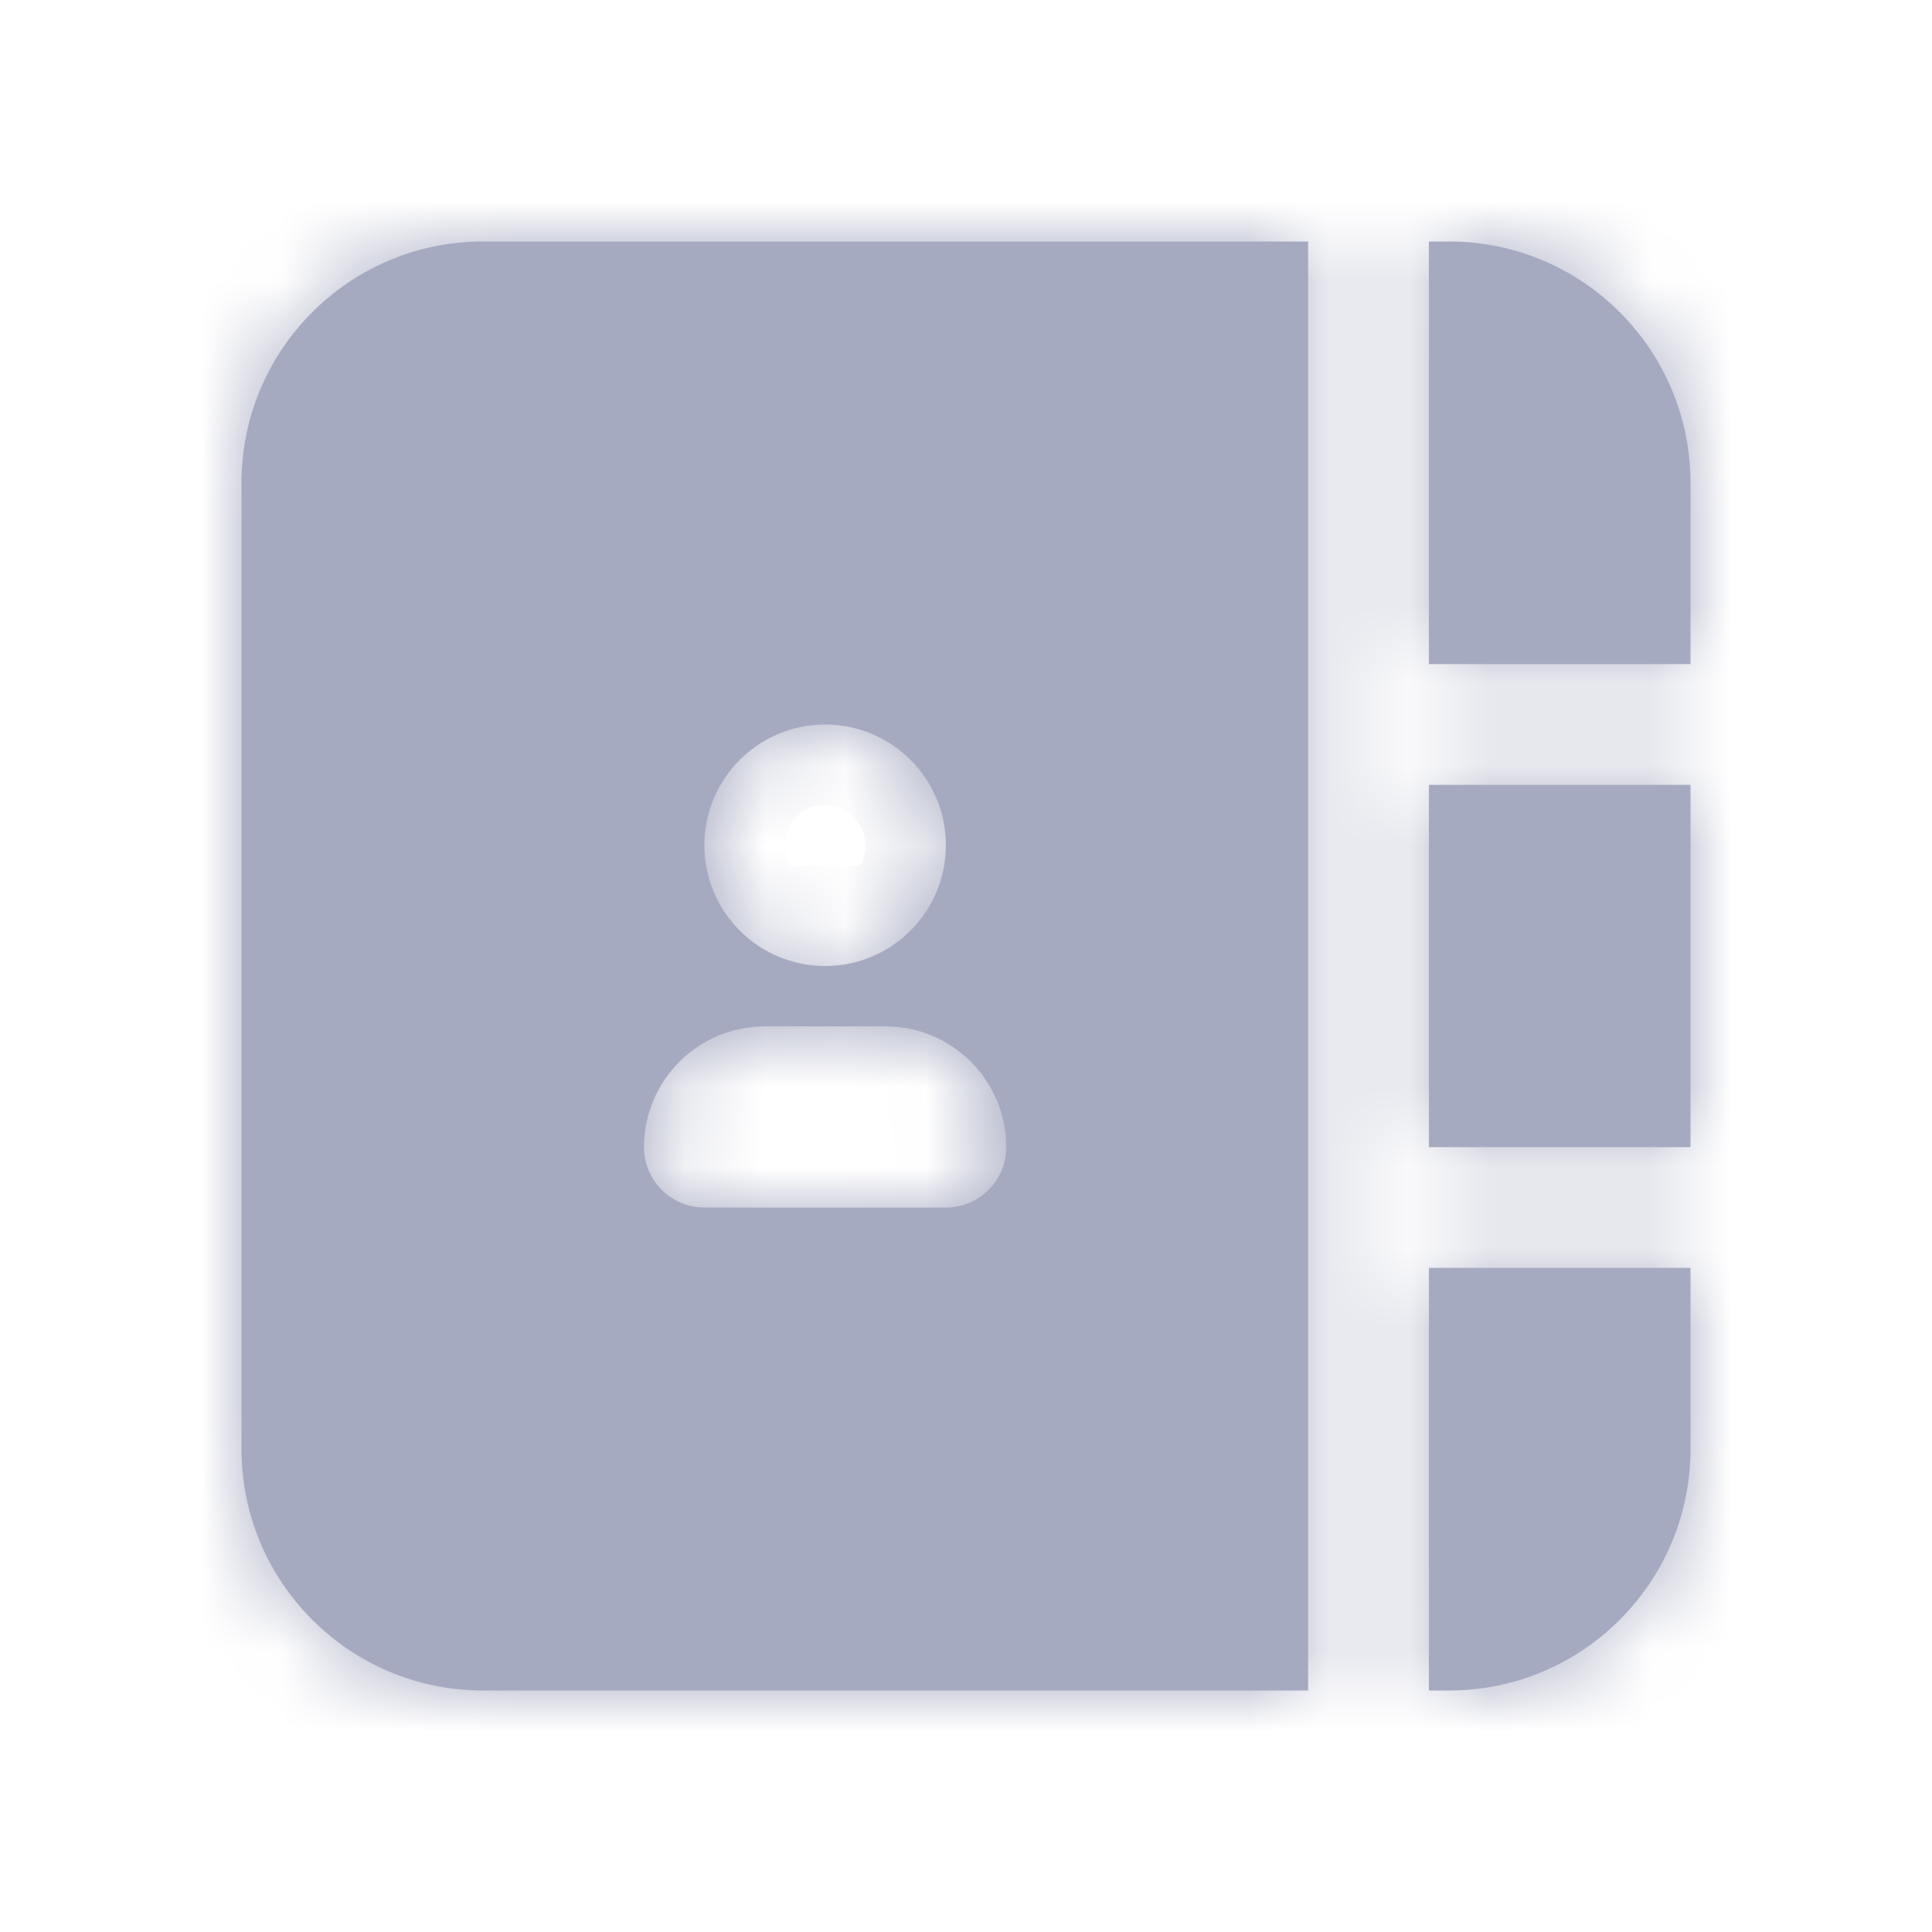 <svg width="24" height="24" viewBox="0 0 24 24" fill="none" xmlns="http://www.w3.org/2000/svg">
<mask id="path-1-inside-1_537_15765" fill="white">
<path fill-rule="evenodd" clip-rule="evenodd" d="M3 6C3 4.343 4.343 3 6 3H16.25V21H6C4.343 21 3 19.657 3 18V6ZM17.75 8.25V3H18C19.657 3 21 4.343 21 6V8.25H17.75ZM17.75 9.75H21V14.25H17.75L17.75 9.75ZM17.75 15.75H21V18C21 19.657 19.657 21 18 21H17.75V15.75ZM11.75 10.5C11.75 11.328 11.078 12 10.25 12C9.422 12 8.75 11.328 8.75 10.5C8.75 9.672 9.422 9 10.25 9C11.078 9 11.75 9.672 11.75 10.5ZM9.5 12.75C8.672 12.75 8 13.422 8 14.25C8 14.664 8.336 15 8.75 15H9.25H9.5H11H11.25H11.75C12.164 15 12.5 14.664 12.5 14.25C12.5 13.422 11.828 12.75 11 12.75H9.5Z"/>
</mask>
<path fill-rule="evenodd" clip-rule="evenodd" d="M3 6C3 4.343 4.343 3 6 3H16.25V21H6C4.343 21 3 19.657 3 18V6ZM17.75 8.25V3H18C19.657 3 21 4.343 21 6V8.25H17.75ZM17.75 9.75H21V14.25H17.75L17.75 9.75ZM17.75 15.75H21V18C21 19.657 19.657 21 18 21H17.75V15.75ZM11.75 10.5C11.75 11.328 11.078 12 10.25 12C9.422 12 8.75 11.328 8.75 10.5C8.75 9.672 9.422 9 10.25 9C11.078 9 11.75 9.672 11.75 10.5ZM9.5 12.75C8.672 12.75 8 13.422 8 14.25C8 14.664 8.336 15 8.75 15H9.25H9.5H11H11.25H11.75C12.164 15 12.5 14.664 12.5 14.25C12.5 13.422 11.828 12.75 11 12.75H9.5Z" fill="#A6AAC1"/>
<path d="M16.25 3H18.25V1H16.25V3ZM16.25 21V23H18.25V21H16.25ZM17.75 3V1H15.75V3H17.75ZM17.75 8.25H15.75V10.25H17.75V8.25ZM21 8.25V10.25H23V8.25H21ZM21 9.75H23V7.75H21V9.75ZM17.75 9.75V7.75H15.75V9.75L17.75 9.75ZM21 14.25V16.25H23V14.25H21ZM17.75 14.25H15.75V16.25H17.75V14.25ZM21 15.75H23V13.75H21V15.75ZM17.75 15.75V13.75H15.75V15.75H17.75ZM17.75 21H15.75V23H17.75V21ZM6 1C3.239 1 1 3.239 1 6H5C5 5.448 5.448 5 6 5V1ZM16.25 1H6V5H16.25V1ZM18.25 21V3H14.25V21H18.25ZM6 23H16.25V19H6V23ZM1 18C1 20.761 3.239 23 6 23V19C5.448 19 5 18.552 5 18H1ZM1 6V18H5V6H1ZM15.75 3V8.25H19.75V3H15.75ZM18 1H17.75V5H18V1ZM23 6C23 3.239 20.761 1 18 1V5C18.552 5 19 5.448 19 6H23ZM23 8.25V6H19V8.25H23ZM17.75 10.25H21V6.25H17.75V10.25ZM21 7.75H17.75V11.75H21V7.75ZM23 14.25V9.75H19V14.25H23ZM17.75 16.25H21V12.25H17.75V16.25ZM15.75 9.75L15.75 14.25H19.75V9.75L15.75 9.75ZM21 13.75H17.75V17.75H21V13.75ZM23 18V15.75H19V18H23ZM18 23C20.761 23 23 20.761 23 18H19C19 18.552 18.552 19 18 19V23ZM17.75 23H18V19H17.75V23ZM15.75 15.75V21H19.75V15.75H15.75ZM10.25 14C12.183 14 13.75 12.433 13.75 10.5H9.75C9.75 10.224 9.974 10 10.25 10V14ZM6.75 10.5C6.75 12.433 8.317 14 10.25 14V10C10.526 10 10.75 10.224 10.75 10.5H6.75ZM10.25 7C8.317 7 6.75 8.567 6.75 10.5H10.75C10.75 10.776 10.526 11 10.25 11V7ZM13.75 10.5C13.75 8.567 12.183 7 10.25 7V11C9.974 11 9.75 10.776 9.75 10.5H13.75ZM10 14.25C10 14.526 9.776 14.75 9.5 14.75V10.75C7.567 10.75 6 12.317 6 14.25H10ZM8.75 13C9.44 13 10 13.56 10 14.25H6C6 15.769 7.231 17 8.75 17V13ZM9.25 13H8.75V17H9.25V13ZM9.5 13H9.25V17H9.5V13ZM11 13H9.5V17H11V13ZM11.25 13H11V17H11.25V13ZM11.75 13H11.25V17H11.75V13ZM10.5 14.25C10.5 13.56 11.06 13 11.75 13V17C13.269 17 14.5 15.769 14.5 14.25H10.5ZM11 14.75C10.724 14.75 10.5 14.526 10.5 14.25H14.5C14.5 12.317 12.933 10.75 11 10.75V14.75ZM9.5 14.75H11V10.75H9.5V14.75Z" fill="#A6AAC1" mask="url(#path-1-inside-1_537_15765)"/>
</svg>

